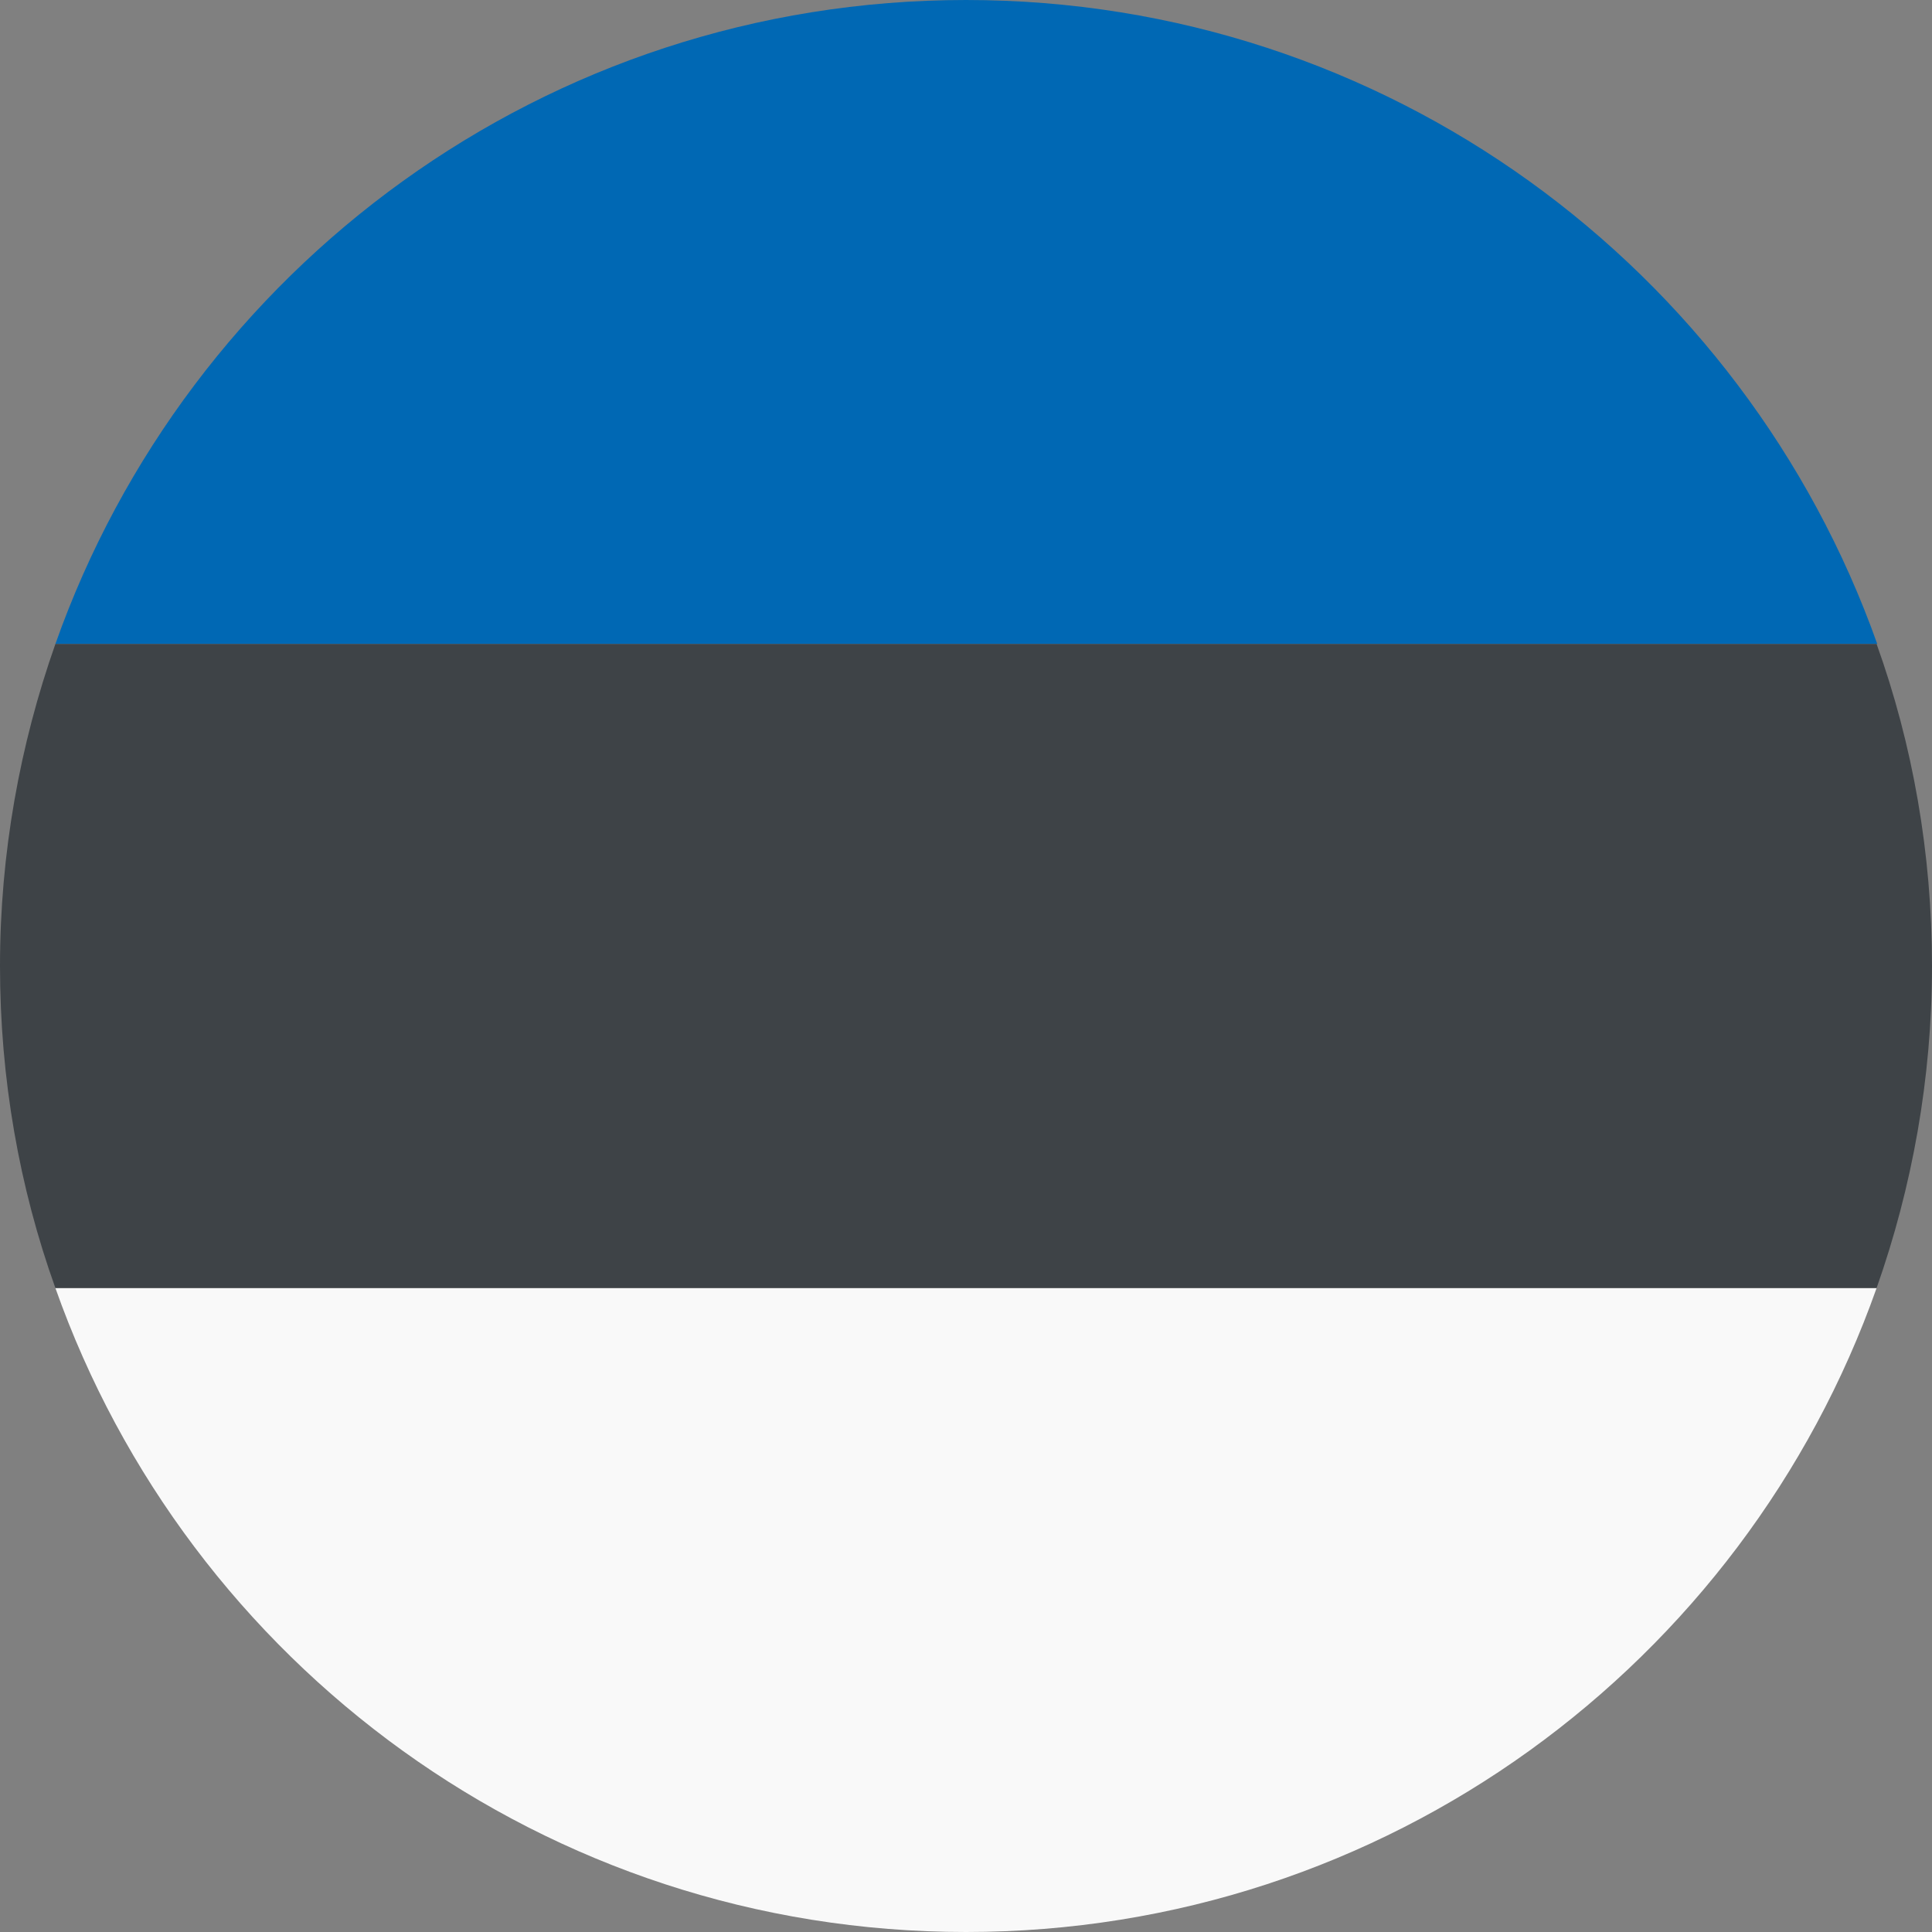 <svg width="30" height="30" viewBox="0 0 30 30" fill="none" xmlns="http://www.w3.org/2000/svg">
<rect x="0" y="0" width="30" height="30" fill="#808080" stroke="none"/>
<g clip-path="url(#clip0_105_731)">
<path d="M15 30C21.53 30 27.08 25.83 29.14 20H0.86C2.92 25.83 8.47 30 15 30Z" fill="#F9F9F9"/>
<path d="M15 0C8.47 0 2.92 4.17 0.86 10H29.15C27.08 4.17 21.53 0 15 0Z" fill="#0068B4"/>
<path d="M29.14 20C29.69 18.44 30 16.75 30 15C30 13.25 29.7 11.56 29.14 10H0.86C0.31 11.56 0 13.25 0 15C0 16.75 0.3 18.44 0.86 20H29.15H29.14Z" fill="#3E4347"/>
</g>
<defs>
<clipPath id="clip0_105_731">
<rect width="30" height="30" fill="white"/>
</clipPath>
</defs>
</svg>
